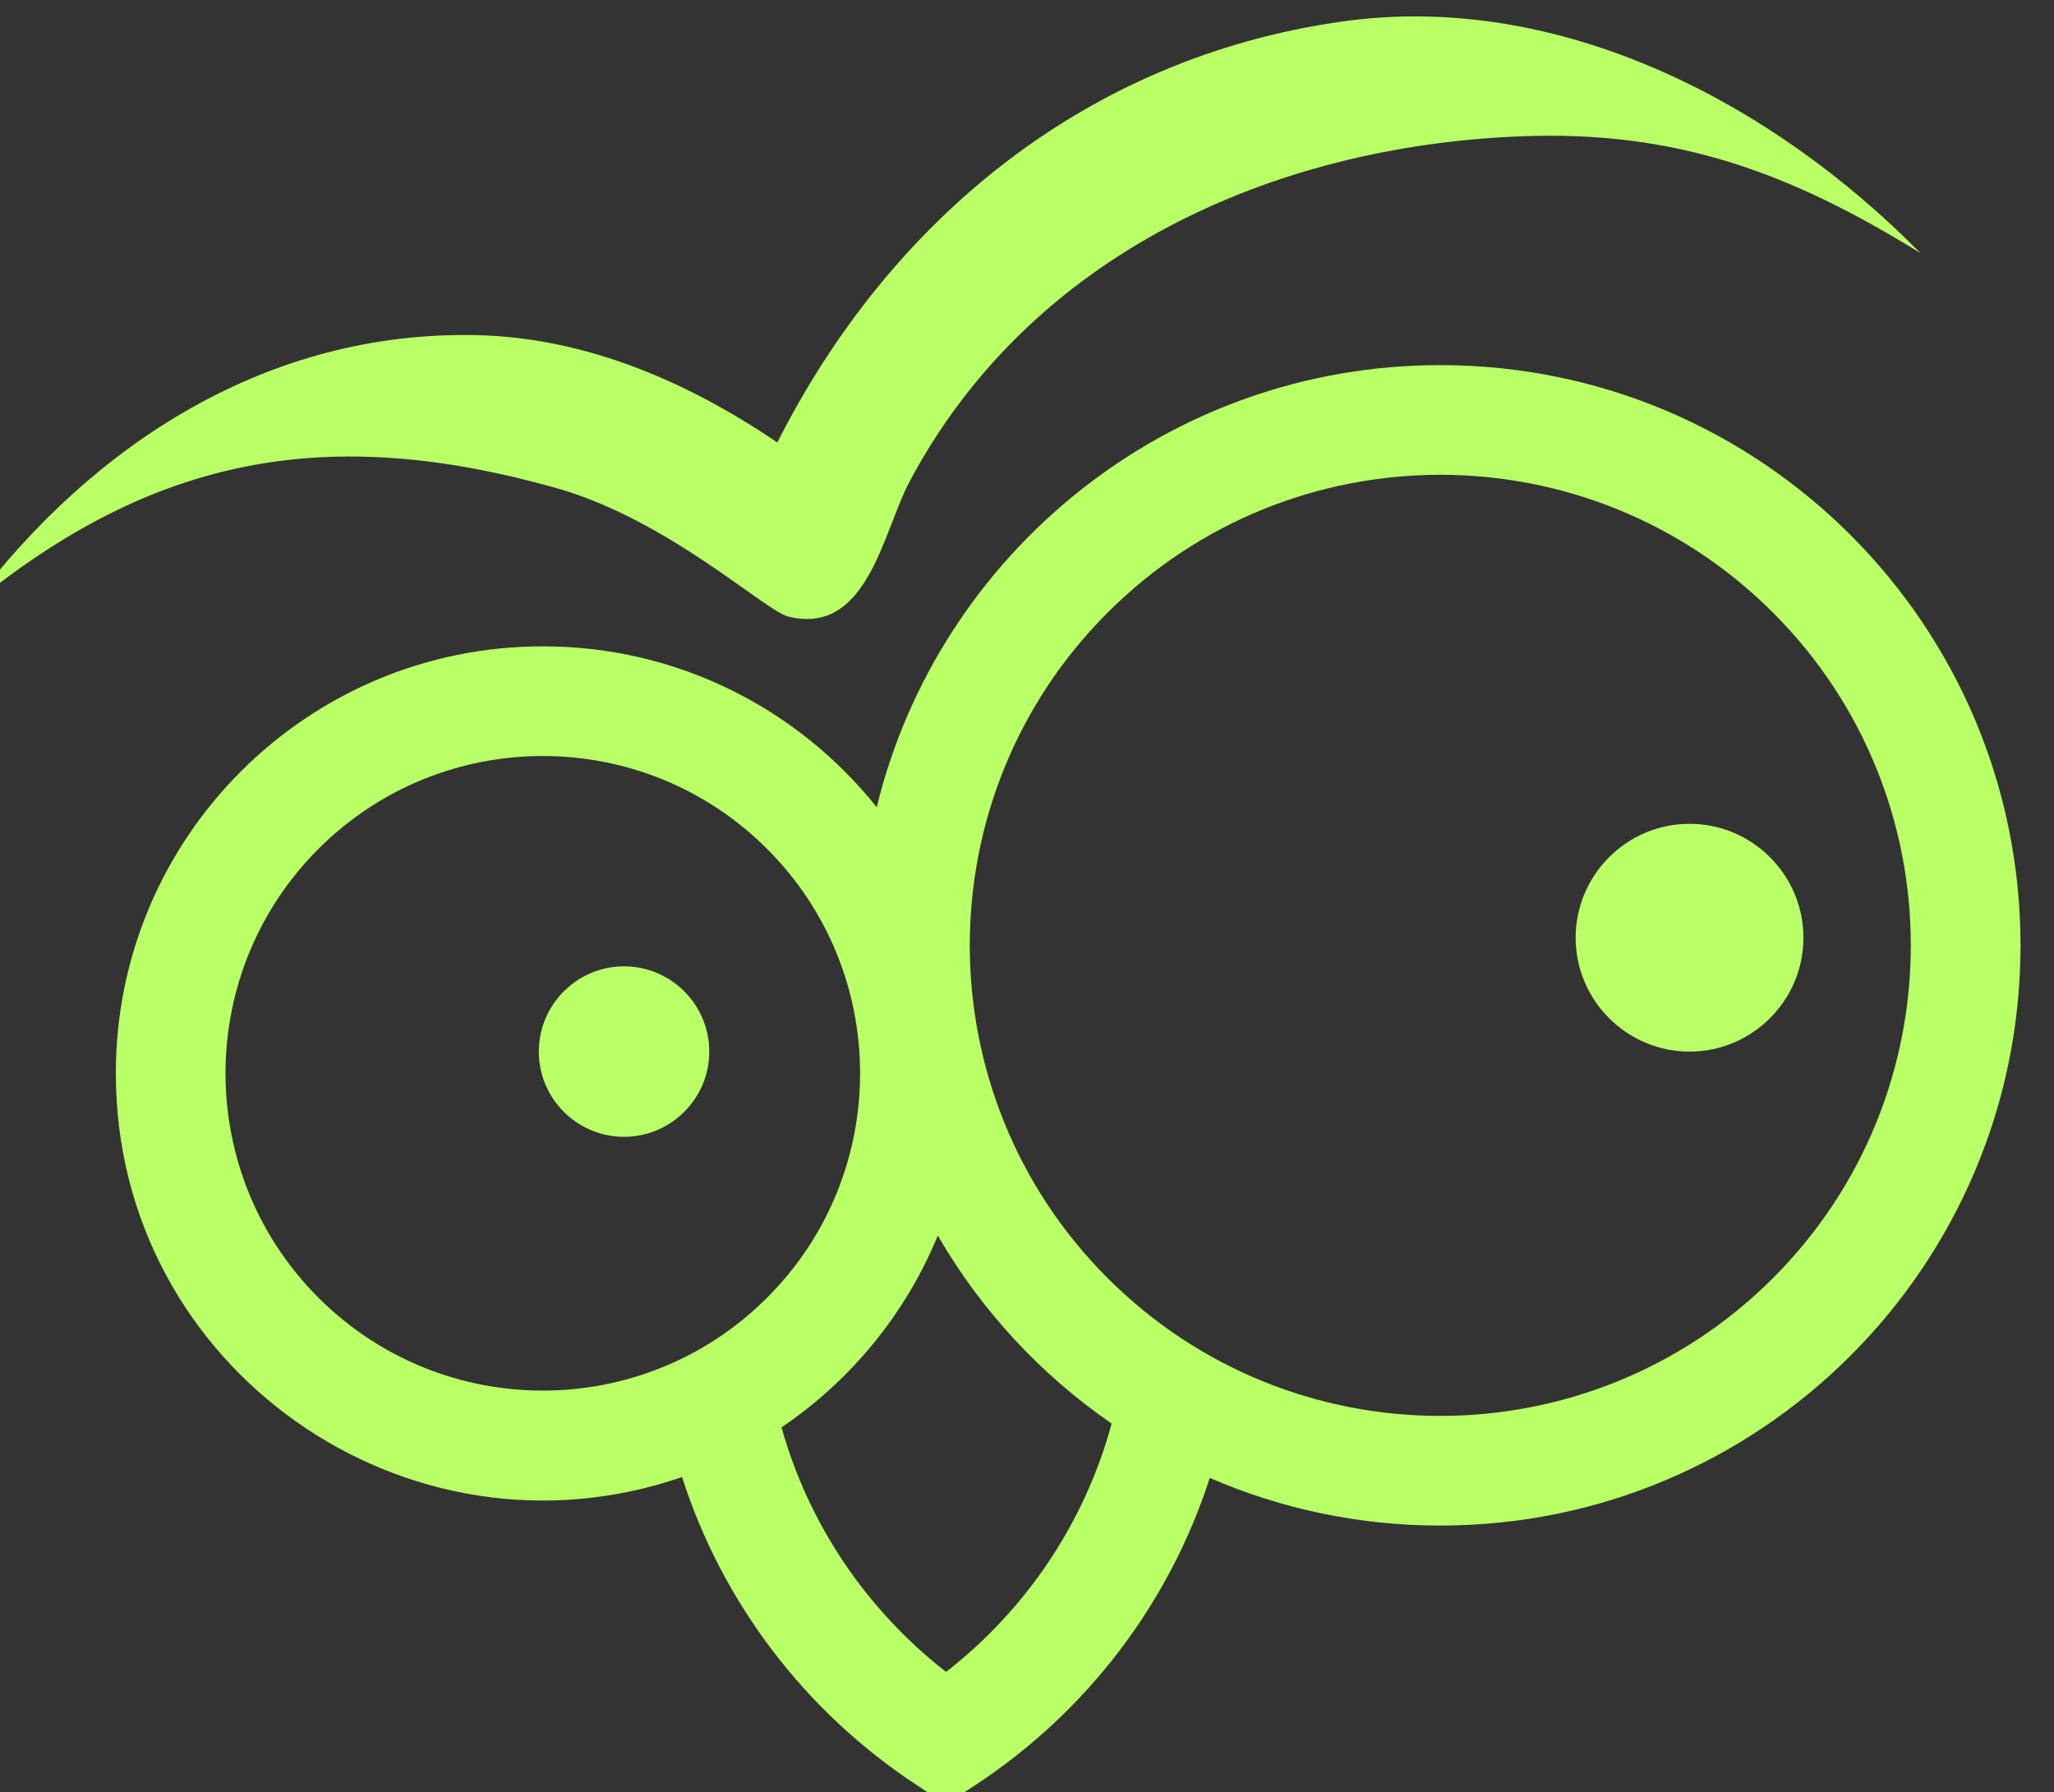 <?xml version="1.0" encoding="UTF-8" standalone="no"?>
<!-- Created with Inkscape (http://www.inkscape.org/) -->

<svg
   version="1.1"
   id="svg1"
   width="81.983"
   height="71.538"
   viewBox="0 0 81.983 71.538"
   xmlns="http://www.w3.org/2000/svg"
   xmlns:svg="http://www.w3.org/2000/svg">
  <rect x="0" y="0" width="81.983" height="71.538" fill="#333333" stroke="none"/>
  <defs
     id="defs1" />
  <g
     id="g1"
     transform="translate(-405.794,-419.727)">
    <g
       id="group-R5">
      <g
         id="g37-2"
         transform="translate(-46.498,-111.573)"
         style="fill:#b9ff66;fill-opacity:1">
        <g
           id="g36-0"
           style="fill:#b9ff66;fill-opacity:1">
          <path
             id="path33-2"
             d="m 3932.78,1790.14 c -55.15,55.15 -144.55,55.15 -199.69,0 -55.15,-55.13 -55.15,-144.55 0,-199.69 55.14,-55.15 144.54,-55.15 199.69,0 55.14,55.14 55.14,144.56 0,199.69 z m -301.87,-70.91 c -37.17,37.18 -97.47,37.18 -134.66,0 -37.17,-37.18 -37.17,-97.48 0,-134.66 37.19,-37.18 97.49,-37.18 134.66,0 37.2,37.18 37.2,97.48 0,134.66 z m 103.39,-172.44 c -21.3,14.67 -39.17,33.95 -52.17,56.41 -9.66,-23.5 -26.11,-43.5 -46.9,-57.55 8.15,-29.16 25.62,-54.89 49.38,-73.38 24.09,18.73 41.67,44.89 49.69,74.52 z m 98.63,317.63 c 96.17,0 174.13,-77.96 174.13,-174.12 0,-96.16 -77.96,-174.12 -174.13,-174.12 -24.59,0 -47.97,5.1 -69.18,14.3 -12.2,-37.79 -37.01,-70.22 -70.14,-92.04 l -9,-5.92 -9,5.92 c -33.22,21.88 -58.08,54.41 -70.23,92.3 -82.41,-28.43 -169.93,32.52 -169.93,121.15 0,70.77 57.37,128.14 128.14,128.14 40.57,0 76.72,-18.85 100.2,-48.28 18.61,76.15 87.27,132.67 169.14,132.67 v 0"
             style="fill:#b9ff66;fill-opacity:1;fill-rule:evenodd;stroke:none"
             transform="matrix(0.133,0,0,-0.133,0,793.84)" />
          <path
             id="path34-3"
             d="m 3587.96,1632.84 c 14.1,0 25.59,11.49 25.59,25.57 0,14.1 -11.49,25.59 -25.59,25.59 -14.09,0 -25.57,-11.49 -25.57,-25.59 0,-14.08 11.48,-25.57 25.57,-25.57"
             style="fill:#b9ff66;fill-opacity:1;fill-rule:evenodd;stroke:none"
             transform="matrix(0.133,0,0,-0.133,0,793.84)" />
          <path
             id="path35-7"
             d="m 3907.73,1658.41 c 18.83,0 34.18,15.37 34.18,34.18 0,18.83 -15.35,34.18 -34.18,34.18 -18.83,0 -34.18,-15.35 -34.18,-34.18 0,-18.81 15.35,-34.18 34.18,-34.18"
             style="fill:#b9ff66;fill-opacity:1;fill-rule:evenodd;stroke:none"
             transform="matrix(0.133,0,0,-0.133,0,793.84)" />
          <path
             id="path36-5"
             d="m 3392.19,1792.38 c 36.42,48.51 89.06,82.48 151.68,81.03 32.84,-0.78 63.32,-14.05 90.1,-32.21 33.72,66.7 92.61,115.48 169.49,126.33 65.28,9.21 129.17,-24.4 173.56,-69.5 -38.94,24.08 -73.27,36.89 -119.89,35.05 -74.79,-2.93 -147.3,-35.53 -183.53,-103.72 -7.9,-14.84 -12.56,-46.34 -36.35,-40.4 -7.15,1.79 -36,29.1 -69.71,38.59 -68.1,19.15 -120.32,9.99 -175.35,-35.17"
             style="fill:#b9ff66;fill-opacity:1;fill-rule:evenodd;stroke:none"
             transform="matrix(0.133,0,0,-0.133,0,793.84)" />
        </g>
      </g>
    </g>
  </g>
</svg>
